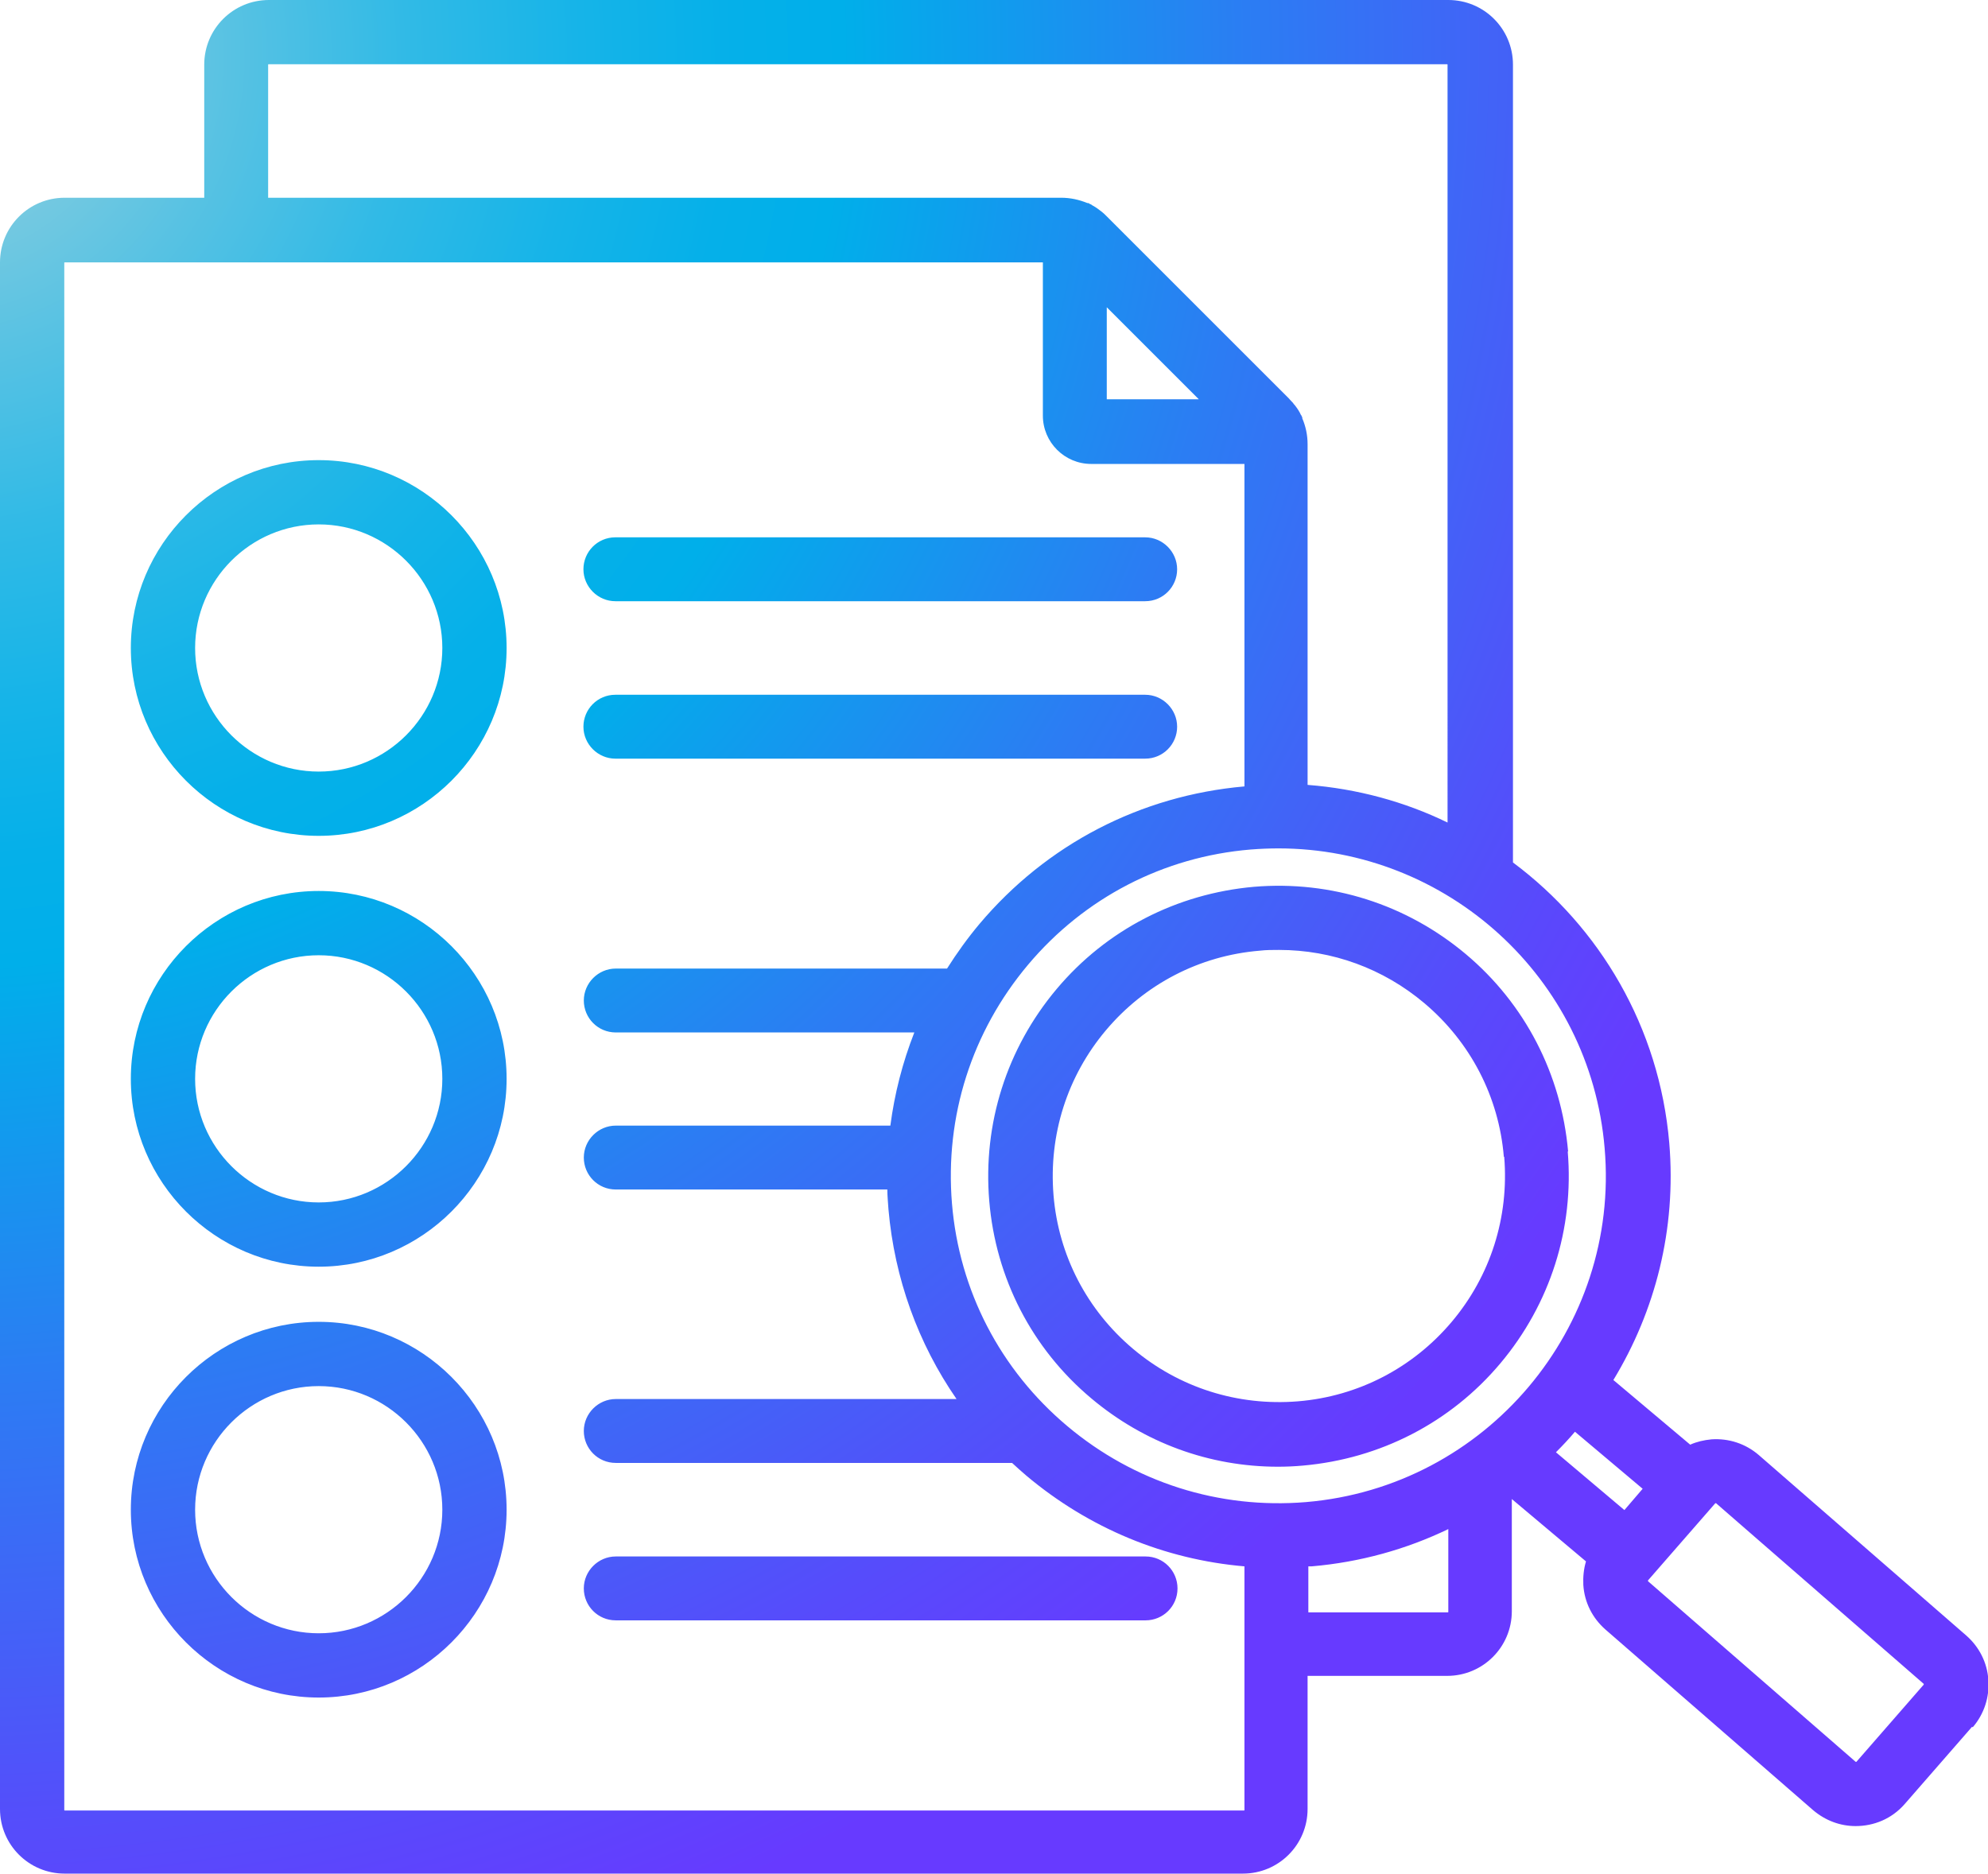 <svg xmlns="http://www.w3.org/2000/svg" xmlns:xlink="http://www.w3.org/1999/xlink" id="uuid-3873061c-1efd-4cdb-9d5b-a1ef93affdb2" data-name="Calque 2" viewBox="0 0 52.27 49.29"><defs><style>      .uuid-3bf4e24c-0af7-4913-a887-1ee636a1823f {        fill: url(#uuid-2ad6bc37-e9b3-487f-92e4-0ffd9c822125);      }    </style><radialGradient id="uuid-2ad6bc37-e9b3-487f-92e4-0ffd9c822125" data-name="D&#xE9;grad&#xE9; sans nom 3" cx="-1.86" cy="1.44" fx="-1.86" fy="1.44" r="57.16" gradientUnits="userSpaceOnUse"><stop offset="0" stop-color="#a3d4dd"></stop><stop offset=".05" stop-color="#86cddf"></stop><stop offset=".14" stop-color="#57c2e3"></stop><stop offset=".22" stop-color="#31bae6"></stop><stop offset=".3" stop-color="#16b4e8"></stop><stop offset=".37" stop-color="#05b0e9"></stop><stop offset=".42" stop-color="#00afea"></stop><stop offset=".61" stop-color="#2c7cf3"></stop><stop offset=".82" stop-color="#564cfb"></stop><stop offset=".92" stop-color="#673aff"></stop></radialGradient></defs><g id="uuid-8b6830c4-5b14-4eea-9302-ec0e77791417" data-name="LOGO"><path class="uuid-3bf4e24c-0af7-4913-a887-1ee636a1823f" d="M30.96,41.77c0,.47-.38.84-.84.84h-13.93c-.47,0-.84-.38-.84-.84s.38-.84.84-.84h13.93c.47,0,.84.38.84.84ZM16.18,15.81h13.93c.47,0,.84-.38.84-.84s-.38-.84-.84-.84h-13.93c-.47,0-.84.38-.84.84s.38.84.84.84ZM16.18,19.95h13.93c.47,0,.84-.38.84-.84s-.38-.84-.84-.84h-13.93c-.47,0-.84.38-.84.84s.38.84.84.84ZM13.32,28.37c0,2.72-2.22,4.94-4.94,4.94s-4.94-2.22-4.94-4.94,2.22-4.94,4.94-4.94,4.94,2.22,4.94,4.94ZM11.63,28.37c0-1.79-1.46-3.25-3.25-3.25s-3.25,1.46-3.25,3.25,1.46,3.25,3.25,3.25,3.25-1.46,3.25-3.25ZM13.32,39.7c0,2.72-2.22,4.94-4.94,4.94s-4.94-2.22-4.94-4.94,2.22-4.94,4.94-4.94,4.94,2.22,4.94,4.94ZM11.63,39.7c0-1.79-1.46-3.25-3.25-3.25s-3.25,1.46-3.25,3.25,1.46,3.25,3.25,3.25,3.25-1.46,3.25-3.25ZM13.32,17.04c0,2.72-2.22,4.94-4.94,4.94s-4.94-2.22-4.94-4.94,2.22-4.94,4.94-4.94,4.94,2.22,4.94,4.94ZM11.63,17.04c0-1.79-1.46-3.25-3.25-3.25s-3.25,1.46-3.25,3.25,1.46,3.25,3.25,3.25,3.25-1.46,3.25-3.25ZM41.22,30.28c.17,2.03-.46,4.01-1.77,5.57-1.31,1.56-3.16,2.51-5.19,2.69-.22.02-.44.03-.66.03-1.8,0-3.52-.63-4.91-1.8-1.56-1.31-2.51-3.16-2.68-5.19s.46-4.01,1.77-5.57c1.31-1.56,3.16-2.51,5.19-2.69,2.03-.17,4.01.46,5.57,1.77,1.56,1.31,2.51,3.16,2.69,5.19ZM39.54,30.42c-.13-1.58-.88-3.02-2.09-4.04-1.08-.91-2.42-1.4-3.82-1.4-.17,0-.34,0-.51.02-1.58.13-3.02.88-4.04,2.09-1.02,1.21-1.51,2.75-1.38,4.34.13,1.58.88,3.02,2.09,4.04,1.21,1.02,2.75,1.51,4.34,1.38,1.58-.13,3.02-.88,4.04-2.09,1.02-1.21,1.51-2.75,1.38-4.34ZM51.85,45.41l-1.77,2.03c-.34.39-.81.58-1.29.58-.4,0-.79-.14-1.12-.42l-5.46-4.75c-.34-.3-.55-.71-.58-1.17-.01-.21.01-.42.07-.62l-1.95-1.64v2.95c0,.94-.76,1.7-1.7,1.7h-3.67v3.5c0,.94-.76,1.7-1.7,1.7H1.7c-.94,0-1.7-.76-1.7-1.7V6.9c0-.94.76-1.7,1.7-1.7h3.67V1.7c0-.94.76-1.7,1.7-1.7h31.01c.94,0,1.7.76,1.7,1.7v20.98c2.28,1.7,3.85,4.33,4.11,7.38.19,2.27-.37,4.42-1.47,6.23l2.02,1.7c.18-.08.36-.12.56-.14.45-.03.89.11,1.24.41l5.46,4.75c.34.3.55.71.58,1.17.03.45-.11.89-.41,1.24h0ZM41.41,37.65c-.16.19-.33.37-.5.54l1.8,1.52.48-.56-1.78-1.5ZM33.62,22.31c-.24,0-.49.01-.74.03-2.29.19-4.37,1.27-5.85,3.03-1.48,1.76-2.19,3.99-2,6.28.19,2.29,1.27,4.37,3.03,5.85,1.76,1.48,3.99,2.19,6.28,2,4.73-.4,8.26-4.58,7.85-9.31-.38-4.49-4.15-7.88-8.58-7.88h0ZM29.1,10.5h2.42l-2.42-2.42v2.42ZM7.05,5.2h20.85c.24,0,.47.05.69.14,0,0,.01,0,.02,0,.02,0,.03.02.04.02.02.01.05.02.07.04.02.01.05.03.07.04.02.01.04.03.06.04.03.02.05.04.08.06.01.01.03.02.04.03.04.03.08.07.12.11h0s0,0,0,0l4.8,4.8s.07.08.11.12c.01.02.02.03.04.05.02.03.04.05.06.08.01.02.03.04.04.06.01.02.03.05.04.07.01.02.02.05.04.07,0,.02.02.03.02.05,0,0,0,.01,0,.02.09.21.14.44.14.68v8.96c1.3.1,2.55.44,3.68.99V1.7s0-.01-.01-.01H7.06s-.01,0-.01.01v3.5h0ZM32.72,47.59v-6.4c-2.1-.18-4.09-1-5.74-2.39-.13-.11-.25-.22-.37-.33h-10.42c-.47,0-.84-.38-.84-.84s.38-.84.84-.84h8.96c-1.01-1.46-1.63-3.17-1.79-4.99-.01-.17-.03-.35-.03-.52h-7.14c-.47,0-.84-.38-.84-.84s.38-.84.84-.84h7.22c.11-.84.32-1.66.63-2.45h-7.85c-.47,0-.84-.38-.84-.84s.38-.84.84-.84h8.71c.26-.41.54-.8.85-1.17,1.77-2.1,4.24-3.38,6.97-3.62v-8.48h-4.03c-.7,0-1.27-.57-1.27-1.27v-4.03H1.7s-.01,0-.01.01v40.69s0,.01.01.01h31.01s.01,0,.01-.01h0ZM38.08,42.39v-2.18c-1.1.53-2.31.87-3.59.98-.03,0-.06,0-.09,0v1.21h3.67s.01,0,.01-.01ZM50.58,44.28l-5.46-4.75s0,0-.01,0c0,0-.01,0-.01,0l-1.77,2.03s0,.02,0,.02l5.46,4.75s.02,0,.02,0l1.77-2.03h0s0-.02,0-.02h0Z"></path></g></svg>